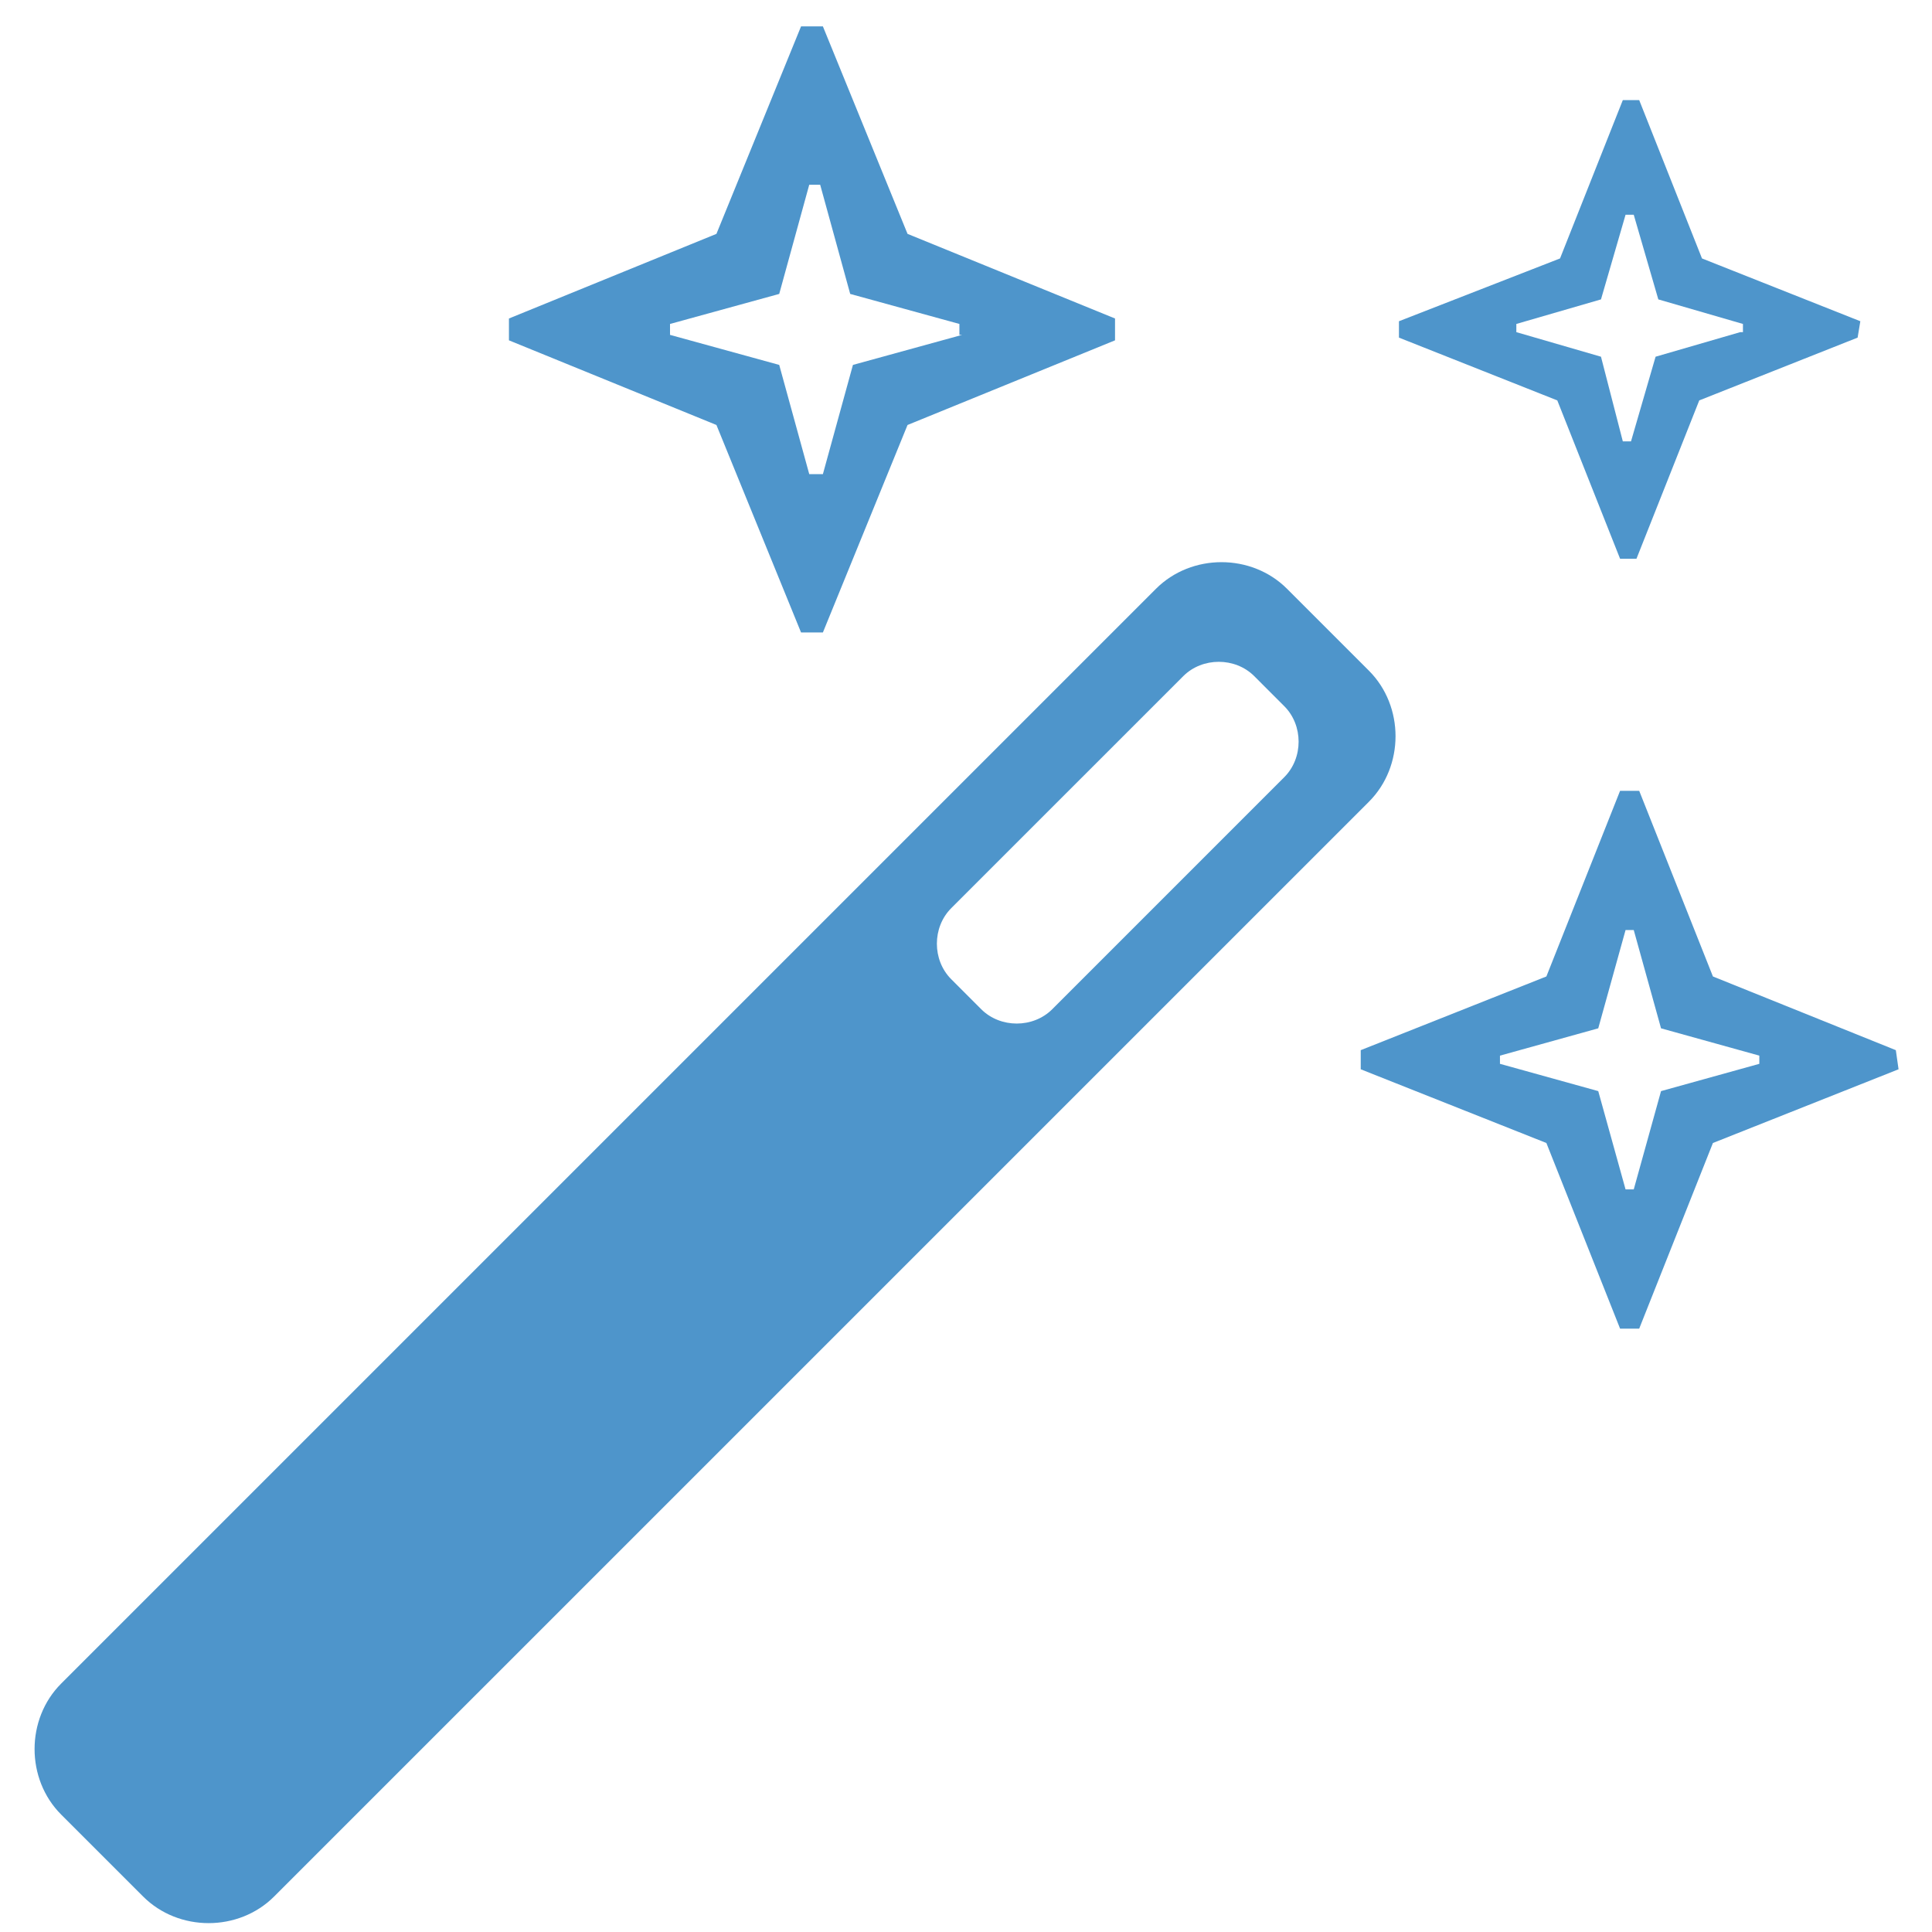 <svg xmlns="http://www.w3.org/2000/svg" xmlns:xlink="http://www.w3.org/1999/xlink" width="500" zoomAndPan="magnify" viewBox="0 0 375 375" height="500" preserveAspectRatio="xMidYMid meet" version="1.0"><defs><clipPath id="669e33f931"><path d="M 98 5.121 L 217 5.121 L 217 123 L 98 123 Z M 98 5.121 " clip-rule="nonzero"/></clipPath><clipPath id="2adb262aec"><path d="M 264 153 L 368.852 153 L 368.852 258 L 264 258 Z M 264 153 " clip-rule="nonzero"/></clipPath></defs><path fill="#4e95cb" d="M 265.707 130.18 L 249.809 114.281 C 242.922 107.395 231.262 107.395 224.375 114.281 L 11.879 326.777 C 4.988 333.664 4.988 345.324 11.879 352.215 L 27.777 368.109 C 34.664 375 46.324 375 53.211 368.109 L 265.707 155.617 C 272.594 148.727 272.594 137.07 265.707 130.18 Z M 249.277 150.848 L 204.238 195.891 C 200.527 199.598 194.168 199.598 190.457 195.891 L 184.629 190.059 C 180.922 186.352 180.922 179.992 184.629 176.281 L 229.672 131.238 C 233.383 127.531 239.742 127.531 243.449 131.238 L 249.277 137.07 C 252.988 140.777 252.988 147.137 249.277 150.848 Z M 249.277 150.848 " fill-opacity="1" fill-rule="nonzero"/><g clip-path="url(#669e33f931)"><path fill="#4e95cb" d="M 216.426 61.82 L 176.152 45.395 L 159.723 5.121 L 155.484 5.121 L 139.059 45.395 L 98.785 61.82 L 98.785 66.059 L 139.059 82.488 L 155.484 122.762 L 159.723 122.762 L 176.152 82.488 L 216.426 66.059 Z M 186.75 65 L 165.555 70.828 L 159.723 92.027 L 157.074 92.027 L 151.246 70.828 L 130.051 65 L 130.051 62.879 L 151.246 57.051 L 157.074 35.855 L 159.195 35.855 L 165.023 57.051 L 186.219 62.879 L 186.219 65 Z M 186.75 65 " fill-opacity="1" fill-rule="nonzero"/></g><path fill="#4e95cb" d="M 361.09 62.352 L 330.355 50.164 L 318.168 19.43 L 314.988 19.43 L 302.801 50.164 L 271.535 62.352 L 271.535 65.531 L 302.27 77.719 L 314.457 108.453 L 317.637 108.453 L 329.824 77.719 L 360.562 65.531 Z M 337.773 64.469 L 321.348 69.238 L 316.578 85.668 L 314.988 85.668 L 310.75 69.238 L 294.32 64.469 L 294.32 62.879 L 310.75 58.113 L 315.52 41.684 L 317.109 41.684 L 321.879 58.113 L 338.305 62.879 L 338.305 64.469 Z M 337.773 64.469 " fill-opacity="1" fill-rule="nonzero"/><g clip-path="url(#2adb262aec)"><path fill="#4e95cb" d="M 367.98 203.836 L 332.477 189.531 L 318.168 153.496 L 314.457 153.496 L 300.152 189.531 L 264.117 203.836 L 264.117 207.547 L 300.152 221.855 L 314.457 257.887 L 318.168 257.887 L 332.477 221.855 L 368.508 207.547 Z M 341.484 206.488 L 322.406 211.785 L 317.109 230.863 L 315.52 230.863 L 310.219 211.785 L 291.141 206.488 L 291.141 204.898 L 310.219 199.598 L 315.52 180.52 L 317.109 180.52 L 322.406 199.598 L 341.484 204.898 Z M 341.484 206.488 " fill-opacity="1" fill-rule="nonzero"/></g></svg>